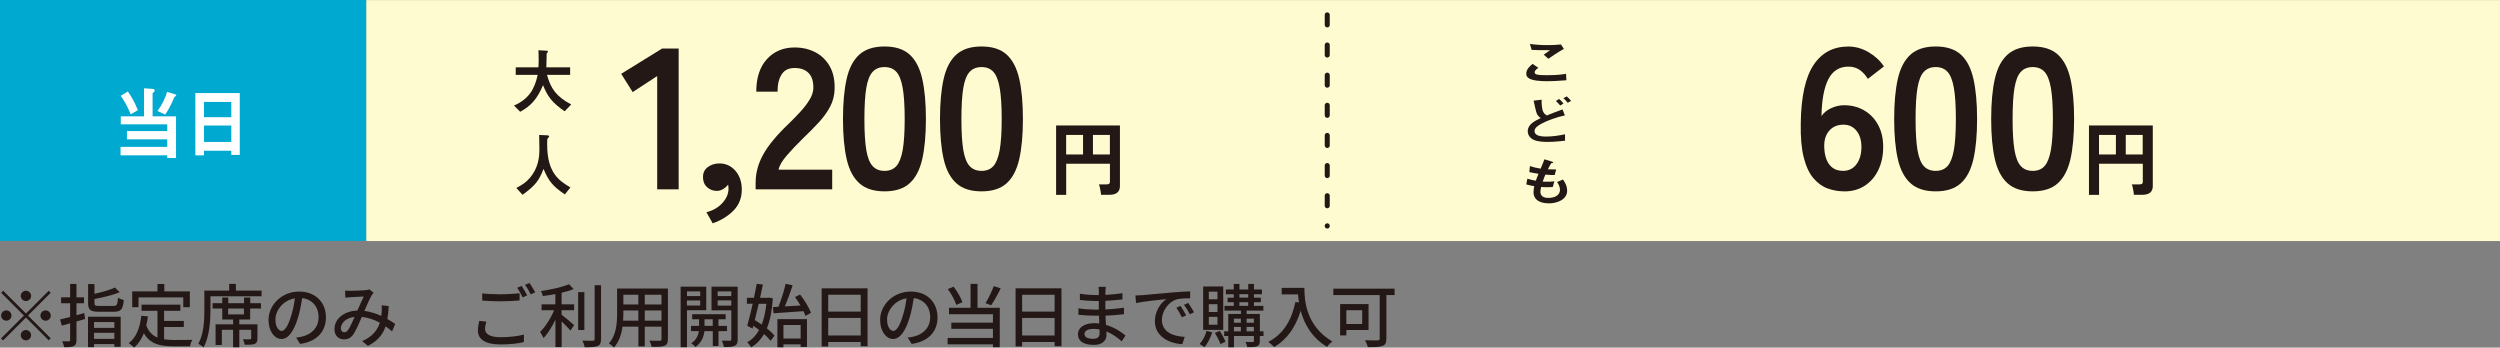 <?xml version="1.0" encoding="UTF-8"?>
<svg id="_レイヤー_2" data-name="レイヤー 2" xmlns="http://www.w3.org/2000/svg" viewBox="0 0 507.69 70.59">
  <rect x="0" y="0" width="507.69" height="70.59" fill="#808080" stroke="none"/>
  <defs>
    <style>
      .cls-1 {
        fill: none;
        stroke: #231815;
        stroke-dasharray: 2.04 4.08;
        stroke-linecap: round;
        stroke-linejoin: round;
        stroke-width: 1.02px;
      }

      .cls-2 {
        fill: #fffbd0;
      }

      .cls-3 {
        fill: #231815;
      }

      .cls-4 {
        fill: #fff;
      }

      .cls-5 {
        fill: #00a9cf;
      }
    </style>
  </defs>
  <g id="_文字" data-name="文字">
    <g>
      <g>
        <path class="cls-3" d="M5.27,63.67l4.62-4.62.41.41-4.62,4.62,4.62,4.62-.41.41-4.62-4.62-4.64,4.64-.41-.41,4.64-4.64L.24,59.46l.41-.41,4.62,4.62ZM2.33,64.08c0,.57-.48,1.05-1.05,1.05s-1.05-.48-1.05-1.05.48-1.05,1.05-1.05,1.05.48,1.05,1.05ZM5.27,61.14c-.57,0-1.05-.48-1.05-1.05s.48-1.05,1.05-1.05,1.05.48,1.05,1.05-.48,1.05-1.05,1.05ZM5.27,67.02c.57,0,1.05.48,1.05,1.05s-.48,1.05-1.05,1.05-1.05-.48-1.05-1.05.48-1.05,1.05-1.05ZM8.21,64.08c0-.57.48-1.05,1.05-1.05s1.05.48,1.05,1.05-.48,1.05-1.05,1.05-1.05-.48-1.05-1.05Z"/>
        <path class="cls-3" d="M17.28,64.78l-1.75.5v3.77c0,.67-.14,1.02-.55,1.22-.42.2-1.02.24-1.96.22-.04-.32-.22-.85-.38-1.19.59.03,1.16.03,1.33.01.2,0,.27-.06.27-.27v-3.39c-.6.18-1.18.34-1.69.48l-.34-1.26c.56-.14,1.26-.29,2.03-.5v-2.79h-1.83v-1.2h1.83v-2.72h1.29v2.72h1.53v1.2h-1.53v2.42c.52-.14,1.05-.28,1.58-.43l.17,1.2ZM17.87,64.32h6.64v6.11h-1.29v-.56h-4.12v.63h-1.23v-6.18ZM23.02,62.13c.73,0,.84-.25.94-1.68.29.21.84.39,1.18.48-.17,1.89-.56,2.38-2.03,2.38h-3.01c-1.75,0-2.21-.38-2.21-1.75v-3.87h1.29v1.98c1.54-.34,3.17-.81,4.16-1.27l.97.95c-1.4.57-3.38,1.05-5.13,1.37v.84c0,.49.17.57,1.02.57h2.83ZM19.1,65.4v1.18h4.12v-1.18h-4.12ZM23.22,68.81v-1.22h-4.12v1.22h4.12Z"/>
        <path class="cls-3" d="M33.34,68.91c.62.08,1.27.13,1.98.13.6,0,2.96,0,3.75-.03-.21.31-.43.94-.49,1.32h-3.33c-2.75,0-4.76-.46-6.04-2.66-.46,1.19-1.11,2.17-1.98,2.91-.21-.24-.76-.69-1.08-.9,1.54-1.15,2.26-3.11,2.55-5.56l1.34.13c-.08.64-.2,1.26-.34,1.83.49,1.3,1.27,2.05,2.28,2.47v-5.43h-3.24v-1.25h7.89v1.25h-3.31v2.06h4.01v1.22h-4.01v2.52ZM28.12,62.39h-1.27v-3.22h5.13v-1.5h1.39v1.5h5.18v3.22h-1.33v-1.99h-9.09v1.99Z"/>
        <path class="cls-3" d="M53.12,59.01v1.16h-10.38v2.79c0,2.2-.2,5.45-1.41,7.58-.24-.22-.78-.59-1.06-.73,1.13-1.98,1.23-4.82,1.23-6.85v-3.95h5.04v-1.36h1.36v1.36h5.22ZM50.8,61.57h2.2v1.08h-2.2v2.24h-2.2v.97h3.68v2.86c0,.59-.11.91-.55,1.11-.43.18-1.09.18-2.03.18-.06-.35-.21-.8-.36-1.12.63.03,1.23.03,1.43.01.18,0,.24-.06.24-.21v-1.71h-2.41v3.54h-1.27v-3.54h-2.28v3.08h-1.27v-4.2h3.56v-.97h-2.21v-2.24h-1.96v-1.08h1.96v-1.15h1.22v1.15h3.21v-1.15h1.26v1.15ZM49.54,62.65h-3.21v1.2h3.21v-1.2Z"/>
        <path class="cls-3" d="M60.11,68.55c.49-.04.9-.11,1.23-.2,1.78-.41,3.36-1.7,3.36-3.94,0-2.02-1.2-3.6-3.33-3.87-.2,1.25-.45,2.59-.83,3.89-.84,2.83-1.99,4.41-3.38,4.41s-2.63-1.55-2.63-3.87c0-3.08,2.73-5.76,6.21-5.76s5.45,2.33,5.45,5.24-1.86,4.92-5.25,5.39l-.83-1.32ZM59.12,64.15c.35-1.09.62-2.35.76-3.57-2.49.41-3.95,2.58-3.95,4.29,0,1.6.71,2.33,1.27,2.33.6,0,1.27-.9,1.92-3.04Z"/>
        <path class="cls-3" d="M79.64,67.32c-.39-.35-.84-.7-1.33-1.04-.59,1.7-1.65,2.97-3.59,3.96l-1.18-.97c2.16-.91,3.14-2.33,3.6-3.73-1.09-.59-2.33-1.05-3.66-1.19-.52,1.2-1.16,2.72-1.68,3.49-.52.76-1.12,1.08-1.93,1.08-1.11,0-1.95-.78-1.95-2.06,0-2.09,1.92-3.7,4.66-3.8.45-1.01.91-2.09,1.29-2.84-.55.01-2.02.08-2.65.13-.29.01-.73.06-1.08.1l-.06-1.43c.36.03.8.04,1.09.04.76,0,2.42-.07,3.04-.13.29-.01.59-.08.8-.17l.87.7c-.15.17-.29.32-.41.52-.36.6-.92,1.91-1.47,3.15,1.25.17,2.41.56,3.43,1.02.04-.27.07-.53.08-.78.03-.43.03-.92,0-1.37l1.43.15c-.04.97-.13,1.83-.28,2.63.63.35,1.16.71,1.6,1.01l-.64,1.51ZM72.02,64.35c-1.79.21-2.8,1.27-2.8,2.33,0,.49.32.8.69.8.29,0,.5-.11.78-.48.42-.59.88-1.65,1.33-2.65Z"/>
        <path class="cls-3" d="M98.77,65.31c-.15.53-.27.99-.27,1.5,0,.97.97,1.67,3.1,1.67,1.89,0,3.67-.21,4.79-.55v1.53c-1.06.28-2.79.49-4.75.49-2.98,0-4.59-.99-4.59-2.82,0-.76.15-1.41.28-1.96l1.44.14ZM97.93,59.58c1.01.13,2.3.18,3.71.18s2.84-.1,3.87-.2v1.46c-.95.07-2.56.17-3.85.17-1.41,0-2.61-.07-3.73-.15v-1.46ZM107.06,59.98l-.92.41c-.28-.57-.73-1.41-1.12-1.95l.91-.38c.35.5.85,1.37,1.13,1.92ZM108.69,59.37l-.91.41c-.31-.6-.76-1.42-1.16-1.93l.91-.38c.36.52.9,1.4,1.16,1.91Z"/>
        <path class="cls-3" d="M114.05,61.8h2.54v1.2h-2.54v.92c.69.5,2.16,1.77,2.54,2.1l-.74,1.11c-.39-.45-1.13-1.22-1.79-1.85v5.2h-1.27v-5.56c-.69,1.44-1.55,2.86-2.42,3.74-.14-.38-.48-.92-.69-1.26,1.06-1.01,2.19-2.79,2.84-4.4h-2.54v-1.2h2.8v-2.09c-.85.17-1.72.31-2.54.41-.06-.29-.24-.74-.39-1.01,2.03-.31,4.37-.8,5.7-1.39l.94.99c-.7.28-1.54.52-2.44.73v2.35ZM118.67,67.02h-1.26v-7.7h1.26v7.7ZM122.06,57.92v10.94c0,.81-.2,1.19-.69,1.41-.52.2-1.36.24-2.63.24-.07-.36-.27-.97-.46-1.34.95.04,1.83.04,2.12.03.27,0,.36-.08.36-.34v-10.94h1.3Z"/>
        <path class="cls-3" d="M135.63,68.87c0,.76-.18,1.15-.69,1.34-.52.21-1.33.24-2.62.22-.06-.35-.27-.92-.43-1.26.9.04,1.82.03,2.09.03.25,0,.35-.08.35-.35v-2.51h-3.39v4.01h-1.3v-4.01h-3.22c-.22,1.54-.73,3.11-1.75,4.24-.2-.25-.73-.7-1.02-.85,1.53-1.69,1.67-4.17,1.67-6.15v-4.99h10.32v10.27ZM129.63,65.12v-2.07h-3.04v.56c0,.48-.01.99-.06,1.51h3.1ZM126.59,59.85v1.98h3.04v-1.98h-3.04ZM134.33,59.85h-3.39v1.98h3.39v-1.98ZM134.33,65.12v-2.07h-3.39v2.07h3.39Z"/>
        <path class="cls-3" d="M139.51,62.99v7.52h-1.29v-12.3h5.2v4.78h-3.91ZM139.51,59.18v.94h2.69v-.94h-2.69ZM142.19,62.04v-1.02h-2.69v1.02h2.69ZM145.91,67.25v3.01h-1.16v-3.01h-1.69c-.11.94-.56,2.37-1.84,3.22-.18-.24-.57-.59-.84-.77,1.04-.63,1.43-1.68,1.54-2.45h-1.6v-1.08h1.64v-1.33h-1.39v-1.04h6.79v1.04h-1.46v1.33h1.74v1.08h-1.74ZM144.74,66.17v-1.33h-1.67v1.33h1.67ZM149.8,68.91c0,.71-.14,1.09-.6,1.32-.45.21-1.15.25-2.2.24-.04-.35-.22-.94-.42-1.29.71.01,1.43.01,1.65.01.21-.01.28-.08.28-.29v-5.88h-4.02v-4.8h5.31v10.7ZM145.74,59.18v.94h2.77v-.94h-2.77ZM148.51,62.06v-1.05h-2.77v1.05h2.77Z"/>
        <path class="cls-3" d="M156.95,60.59c-.17,2.52-.57,4.52-1.22,6.09.63.52,1.19,1.02,1.55,1.48l-.78,1.05c-.32-.41-.8-.88-1.34-1.37-.69,1.18-1.55,2.06-2.62,2.7-.2-.32-.53-.8-.81-1.04.98-.52,1.79-1.36,2.42-2.48-.39-.31-.78-.59-1.18-.85l-.15.56-1.08-.57c.34-1.18.74-2.8,1.12-4.48h-1.18v-1.2h1.43c.21-.99.41-1.98.56-2.84l1.25.14c-.17.84-.36,1.76-.57,2.7h1.6l.24-.04.77.15ZM154.08,61.69c-.27,1.15-.55,2.28-.8,3.31.45.28.94.59,1.4.92.46-1.18.78-2.59.95-4.23h-1.55ZM156.96,62.36l1.12-.06c.55-1.36,1.15-3.26,1.46-4.66l1.43.29c-.46,1.39-1.05,3.03-1.6,4.29l3.19-.18c-.34-.59-.73-1.19-1.12-1.71l1.04-.52c.9,1.15,1.85,2.69,2.2,3.73l-1.13.62c-.08-.28-.22-.62-.38-.97-2.19.17-4.44.31-6.08.43l-.13-1.26ZM157.87,64.81h6.01v5.65h-1.29v-.53h-3.49v.59h-1.23v-5.7ZM159.1,66v2.75h3.49v-2.75h-3.49Z"/>
        <path class="cls-3" d="M176.18,58.55v11.75h-1.39v-.85h-6.6v.91h-1.33v-11.81h9.31ZM168.19,59.86v3.42h6.6v-3.42h-6.6ZM174.79,68.13v-3.56h-6.6v3.56h6.6Z"/>
        <path class="cls-3" d="M184.31,68.55c.49-.04.9-.11,1.23-.2,1.78-.41,3.36-1.7,3.36-3.94,0-2.02-1.2-3.6-3.33-3.87-.2,1.25-.45,2.59-.83,3.89-.84,2.83-1.99,4.41-3.38,4.41s-2.63-1.55-2.63-3.87c0-3.08,2.73-5.76,6.21-5.76s5.45,2.33,5.45,5.24-1.86,4.92-5.25,5.39l-.83-1.32ZM183.33,64.15c.35-1.09.62-2.35.76-3.57-2.49.41-3.95,2.58-3.95,4.29,0,1.6.71,2.33,1.27,2.33.6,0,1.27-.9,1.92-3.04Z"/>
        <path class="cls-3" d="M198.52,62.51h4.51v8h-1.39v-.59h-9.2v-1.3h9.2v-1.85h-8.45v-1.25h8.45v-1.71h-8.92v-1.3h4.38v-4.86h1.41v4.86ZM194.19,61.92c-.27-.9-.99-2.24-1.71-3.22l1.18-.48c.76.98,1.48,2.27,1.78,3.15l-1.25.55ZM203.23,58.56c-.59,1.2-1.34,2.55-1.95,3.43l-1.15-.42c.57-.92,1.29-2.38,1.68-3.47l1.41.46Z"/>
        <path class="cls-3" d="M215.56,58.55v11.75h-1.39v-.85h-6.6v.91h-1.33v-11.81h9.32ZM207.57,59.86v3.42h6.6v-3.42h-6.6ZM214.17,68.13v-3.56h-6.6v3.56h6.6Z"/>
        <path class="cls-3" d="M227.79,69.33c-.78-.73-1.85-1.51-3.1-2.02,0,.28.01.52.01.71,0,1.05-.76,2.02-2.56,2.02-2.1,0-3.24-.77-3.24-2.17,0-1.32,1.25-2.24,3.32-2.24.35,0,.69.03,1.02.06-.03-.52-.04-1.08-.06-1.58h-.76c-.88,0-2.45-.07-3.42-.18v-1.32c.88.17,2.59.27,3.43.27h.71v-1.75h-.69c-.92,0-2.34-.1-3.15-.21v-1.27c.85.15,2.24.27,3.14.27h.71v-.78c0-.25-.03-.66-.06-.88h1.48c-.03.25-.07.56-.08.94,0,.15-.01.41-.01.69,1.16-.06,2.24-.17,3.46-.35v1.27c-.99.1-2.16.22-3.47.28v1.76c1.37-.07,2.59-.2,3.78-.36v1.32c-1.27.15-2.42.24-3.75.29.01.63.06,1.29.1,1.89,1.79.5,3.17,1.48,3.96,2.14l-.8,1.22ZM223.29,66.9c-.41-.07-.81-.11-1.25-.11-1.18,0-1.81.45-1.81,1.02s.52.99,1.71.99c.78,0,1.36-.22,1.36-1.12,0-.2,0-.46-.01-.78Z"/>
        <path class="cls-3" d="M231.84,59.96c1.01-.1,3.49-.34,6.04-.55,1.47-.13,2.87-.21,3.81-.24v1.41c-.76,0-1.96.01-2.69.2-1.83.56-3.05,2.52-3.05,4.16,0,2.54,2.35,3.36,4.64,3.47l-.5,1.48c-2.72-.14-5.56-1.6-5.56-4.65,0-2.1,1.22-3.78,2.34-4.5-1.2.13-4.61.46-6.16.8l-.14-1.53c.53-.01,1.01-.04,1.29-.07ZM240.88,64.05l-.87.39c-.34-.71-.7-1.36-1.12-1.96l.84-.36c.34.49.85,1.34,1.15,1.93ZM242.48,63.41l-.85.42c-.36-.71-.73-1.33-1.18-1.93l.84-.38c.34.48.88,1.32,1.19,1.89Z"/>
        <path class="cls-3" d="M246.17,67.48c-.35,1.15-.95,2.3-1.58,3.04-.22-.2-.71-.52-.98-.67.63-.66,1.15-1.64,1.41-2.65l1.15.28ZM248.41,66.99h-4.08v-8.82h4.08v8.82ZM247.24,59.23h-1.76v1.55h1.76v-1.55ZM247.24,61.78h-1.76v1.58h1.76v-1.58ZM247.24,64.35h-1.76v1.6h1.76v-1.6ZM247.7,67.19c.45.69.94,1.6,1.16,2.2l-1.02.49c-.18-.6-.69-1.57-1.12-2.27l.98-.42ZM256.58,68.24h-.74v1.01c0,.57-.13.88-.53,1.06-.42.18-1.06.18-2.03.18-.04-.29-.2-.76-.35-1.05.64.03,1.29.03,1.47.01.2,0,.24-.06.24-.22v-.99h-4.05v2.28h-1.16v-2.28h-.83v-.95h.83v-3.54h2.58v-.67h-3.35v-.97h1.89v-.74h-1.26v-.92h1.26v-.69h-1.61v-.97h1.61v-1.13h1.15v1.13h1.79v-1.13h1.16v1.13h1.61v.97h-1.61v.69h1.39v.92h-1.39v.74h1.91v.97h-3.4v.67h2.69v3.54h.74v.95ZM250.58,64.71v.83h1.41v-.83h-1.41ZM250.58,67.29h1.41v-.9h-1.41v.9ZM251.69,60.44h1.79v-.69h-1.79v.69ZM251.69,62.11h1.79v-.74h-1.79v.74ZM253.15,64.71v.83h1.48v-.83h-1.48ZM254.63,67.29v-.9h-1.48v.9h1.48Z"/>
        <path class="cls-3" d="M264.89,58.46c0,2.54.32,7.73,5.66,10.88-.29.22-.83.78-1.05,1.11-3.18-1.92-4.68-4.78-5.36-7.35-1.04,3.38-2.79,5.83-5.38,7.38-.25-.27-.85-.81-1.2-1.05,3.01-1.55,4.71-4.31,5.52-8.11l.71.13c-.1-.59-.15-1.16-.18-1.67h-3.33v-1.32h4.62Z"/>
        <path class="cls-3" d="M283.21,59.92h-1.67v8.85c0,.84-.21,1.27-.8,1.47-.6.24-1.58.25-2.98.25-.07-.38-.34-1.02-.55-1.4,1.06.06,2.23.04,2.56.04.31-.01.41-.1.41-.39v-8.82h-9.41v-1.3h12.44v1.3ZM273.41,67.02v1.09h-1.26v-6.36h5.77v5.27h-4.51ZM273.41,62.99v2.8h3.22v-2.8h-3.22Z"/>
      </g>
      <g>
        <rect class="cls-2" x="74.36" y=".02" width="433.33" height="48.93"/>
        <rect class="cls-5" x="0" y="0" width="74.36" height="48.93"/>
        <g>
          <path class="cls-4" d="M33.96,32.08v-.54h-9.48v-1.71h9.48v-1.53h-8.18v-1.68h8.18v-1.37h-9.43v-1.63h4.72v-5.69l1.79.13c.19.02.38.08.38.31s-.31.47-.43.55v4.7h4.76v8.47h-1.79ZM26.55,23.22c-.72-1.79-1.47-2.94-2.03-3.77l1.45-.88c.6.88,1.34,2.07,2.03,3.8l-1.45.85ZM35.59,19.59c-.15.05-.15.07-.25.29-.71,1.73-1.45,2.89-1.79,3.39l-1.56-.73c1.07-1.47,1.57-2.71,1.95-3.88l1.57.47c.09.03.28.11.28.24,0,.11-.13.18-.21.21Z"/>
          <path class="cls-4" d="M46.97,31.46v-.85h-5.55v.93h-1.75v-12.64h9.02v12.56h-1.72ZM46.97,20.7h-5.55v3.1h5.55v-3.1ZM46.97,25.49h-5.55v3.34h5.55v-3.34Z"/>
        </g>
        <g>
          <path class="cls-3" d="M114.67,22.6c-2.58-1.76-3.49-3.06-4.39-5.3-1.19,2.78-2.4,4.18-4.64,5.4l-1.26-1.26c2.97-1.33,4.15-3.23,4.81-6.23h-4.46v-1.54h4.61c.05-.63.05-1.36.05-1.57,0-.83-.03-1.44-.05-1.9l1.71.1c.09,0,.22.01.22.17,0,.11-.13.24-.24.36-.03.3-.03.11-.03.83,0,.13-.03,1.34-.05,2.01h4.83v1.54h-4.7c.78,2.74,1.79,4.33,4.92,6.01l-1.32,1.37Z"/>
          <path class="cls-3" d="M114.7,39.48c-2.4-1.63-3.26-2.64-4.32-5.18-.94,2.46-1.76,3.44-4.27,5.26l-1.25-1.39c1.26-.67,1.94-1.13,2.75-2.06,1.77-2.06,1.93-4.34,1.93-5.87,0-.39-.04-2.23-.05-2.83l1.44.06c.14,0,.58,0,.58.21,0,.07-.03.13-.1.23-.03.04-.23.23-.26.29-.03.06-.03,1.01-.03,1.2,0,5.76,2.49,7.34,4.72,8.66l-1.14,1.43Z"/>
        </g>
        <g>
          <path class="cls-3" d="M133.46,38.45V15.44l-4.98,3.26-2.33-3.71,8.32-5.14h3.35v28.6h-4.37Z"/>
          <path class="cls-3" d="M144.72,45.34l-1.26-2.24c1.36-.35,2.45-.99,3.26-1.9.82-.91,1.22-1.87,1.22-2.88,0-.16,0-.31-.02-.45-.01-.14-.03-.26-.06-.37-.27.35-.61.65-1.02.9-.41.24-.83.37-1.26.37-.76,0-1.42-.25-1.98-.75-.56-.5-.84-1.19-.84-2.06s.32-1.54.96-2.02c.64-.48,1.39-.73,2.26-.75,1.33-.03,2.44.46,3.33,1.45.88.99,1.33,2.28,1.33,3.86,0,1.66-.54,3.06-1.63,4.2-1.09,1.14-2.52,2.03-4.28,2.65Z"/>
          <path class="cls-3" d="M153.45,38.45v-1.35c0-1.96.51-3.86,1.53-5.71,1.02-1.85,2.73-3.92,5.12-6.2.84-.82,1.65-1.64,2.41-2.47.76-.83,1.39-1.65,1.88-2.45.49-.8.75-1.57.78-2.3.03-1.41-.29-2.46-.96-3.14-.67-.68-1.61-1.02-2.84-1.02s-2.04.42-2.61,1.26c-.57.84-.86,2.03-.86,3.55h-4.32c0-2.83.72-5.03,2.16-6.61,1.44-1.58,3.32-2.37,5.63-2.37,1.58,0,2.98.33,4.22.98,1.24.65,2.21,1.61,2.92,2.86.71,1.25,1.03,2.79.98,4.61-.03,1.28-.33,2.46-.9,3.55-.57,1.09-1.33,2.14-2.26,3.16-.94,1.02-2.01,2.1-3.2,3.24-1.25,1.22-2.36,2.39-3.33,3.51-.97,1.12-1.53,2.08-1.69,2.9h10.89v4h-15.54Z"/>
          <path class="cls-3" d="M179.63,38.86c-2.18,0-3.88-.54-5.1-1.63-1.22-1.09-2.09-2.72-2.59-4.9-.5-2.18-.75-4.9-.75-8.16s.25-5.99.75-8.18c.5-2.19,1.37-3.83,2.59-4.92,1.22-1.09,2.92-1.63,5.1-1.63s3.87.54,5.08,1.63c1.21,1.09,2.07,2.73,2.57,4.92.5,2.19.75,4.92.75,8.18s-.25,5.98-.75,8.16c-.5,2.18-1.36,3.81-2.57,4.9-1.21,1.09-2.9,1.63-5.08,1.63ZM179.63,34.7c1.01,0,1.8-.32,2.39-.96.58-.64,1.01-1.72,1.29-3.24.27-1.52.41-3.63.41-6.32s-.14-4.84-.41-6.36c-.27-1.52-.7-2.6-1.29-3.24-.59-.64-1.38-.96-2.39-.96s-1.81.32-2.41.96c-.6.64-1.03,1.72-1.29,3.24-.26,1.52-.39,3.65-.39,6.36s.13,4.8.39,6.32c.26,1.52.69,2.6,1.29,3.24.6.64,1.4.96,2.41.96Z"/>
          <path class="cls-3" d="M199.33,38.86c-2.18,0-3.88-.54-5.1-1.63-1.22-1.09-2.09-2.72-2.59-4.9-.5-2.18-.75-4.9-.75-8.16s.25-5.99.75-8.18c.5-2.19,1.37-3.83,2.59-4.92,1.22-1.09,2.92-1.63,5.1-1.63s3.87.54,5.08,1.63c1.21,1.09,2.07,2.73,2.57,4.92.5,2.19.75,4.92.75,8.18s-.25,5.98-.75,8.16c-.5,2.18-1.36,3.81-2.57,4.9-1.21,1.09-2.9,1.63-5.08,1.63ZM199.33,34.7c1.01,0,1.8-.32,2.39-.96.58-.64,1.01-1.72,1.29-3.24.27-1.52.41-3.63.41-6.32s-.14-4.84-.41-6.36c-.27-1.52-.7-2.6-1.29-3.24-.59-.64-1.38-.96-2.39-.96s-1.81.32-2.41.96c-.6.64-1.03,1.72-1.29,3.24-.26,1.52-.39,3.65-.39,6.36s.13,4.8.39,6.32c.26,1.52.69,2.6,1.29,3.24.6.64,1.4.96,2.41.96Z"/>
          <path class="cls-3" d="M214.47,39.56v-14.08h12.96v12.3c0,1.19-.72,1.78-2.15,1.78h-1.68c-.01-.19-.04-.42-.09-.69s-.1-.55-.16-.81c-.06-.26-.12-.47-.19-.62h1.58c.23,0,.39-.04.5-.11.1-.08.16-.23.16-.46v-3.62h-8.88v6.32h-2.04ZM216.51,31.37h3.43v-3.97h-3.43v3.97ZM221.95,31.37h3.44v-3.97h-3.44v3.97Z"/>
        </g>
        <g>
          <path class="cls-3" d="M314.1,16.49c-1.14,0-2.98-.08-3.73-.67-.21-.15-.42-.38-.42-.82,0-.94.68-1.53,1.28-2.02l1.18.79c-.32.22-.76.55-.76.91,0,.2.1.29.18.34.36.25,1.62.25,2.18.25,2.21,0,3.05-.13,4.01-.28l.08,1.31c-1.13.08-2.52.19-4.01.19ZM314.43,11.93l-.94-.83,1.31-.91c-2.13,0-3.01-.01-3.76-.06l-.35-1.21c1.14.16,2.3.24,3.47.24.94,0,1.89-.02,2.83-.13l.6.89c-1.13.63-2.45,1.53-3.16,2.02Z"/>
          <path class="cls-3" d="M314.28,28.82c-.75,0-1.91-.04-2.72-.38-.94-.38-1.31-1.15-1.31-1.8,0-1.36,1.32-2.03,2.63-2.66-.32-.22-.6-.53-.78-.88-.18-.36-.54-2.14-.66-2.66l1.62-.2c0,.58.01,1.88.36,2.52.23.42.5.56.72.68.76-.31,1.72-.7,3.17-1.22l.48,1.21c-1.76.37-3.7,1.12-4.68,1.65-.84.44-1.48.91-1.48,1.54,0,.86,1.02,1.11,2.35,1.11s2.58-.2,3.84-.46v1.3c-.73.08-2.06.25-3.55.25ZM316.83,21.43c-.26-.32-.57-.67-.87-.92l.66-.41c.27.22.62.56.89.92l-.67.41ZM318.36,20.87c-.26-.34-.59-.69-.87-.93l.67-.37c.27.22.62.57.89.92l-.68.38Z"/>
          <path class="cls-3" d="M314.53,41.29c-1.25,0-3.11-.36-3.11-2.3,0-.44.09-.88.15-1.19-.48-.07-1.02-.17-1.62-.35l.22-1.16c.77.23,1.17.32,1.73.4.13-.37.24-.72.53-1.4-.8-.13-1.13-.18-1.86-.34l.12-1.23c.72.24,1.23.38,2.18.53.39-.92.58-1.36.76-1.9l1.48.45c.1.03.3.08.3.2,0,.13-.18.09-.39.15-.23.32-.5.88-.68,1.24.64.02.94.02,1.68.01l-.3,1.14c-.44.01-.84.01-1.89-.08-.15.36-.31.74-.54,1.41.27.03.39.03.85.03.58,0,.98-.01,1.52-.08l-.33,1.16c-.19.01-.59.04-1.22.04-.49,0-.8-.03-1.14-.05-.05.26-.15.64-.15.97,0,.3.08.67.41.93.37.29.87.32,1.21.32,1.05,0,2.35-.37,2.35-1.65,0-.72-.41-1.34-.58-1.57l1.19-.52c.32.46.85,1.2.85,2.29,0,1.83-2.09,2.56-3.71,2.56Z"/>
        </g>
        <g>
          <path class="cls-3" d="M374.51,38.86c-1.17,0-2.29-.2-3.37-.59-1.07-.39-2.03-1.09-2.88-2.08-.84-.99-1.5-2.39-1.96-4.2-.46-1.81-.67-4.14-.61-7,.08-5.39.95-9.32,2.61-11.81,1.66-2.49,4.01-3.73,7.06-3.73,1.44,0,2.81.39,4.12,1.16,1.31.78,2.34,1.73,3.1,2.88l-3.26,2.53c-.49-.79-1.05-1.4-1.69-1.84-.64-.43-1.39-.65-2.26-.65-1.82,0-3.18.84-4.06,2.53-.88,1.69-1.35,4.19-1.41,7.51.46-.68,1.12-1.22,1.98-1.61.86-.39,1.72-.59,2.59-.59,1.52,0,2.88.35,4.08,1.04,1.2.69,2.14,1.67,2.84,2.94.69,1.26,1.04,2.77,1.04,4.51s-.33,3.29-.98,4.65c-.65,1.36-1.57,2.43-2.75,3.2-1.18.78-2.58,1.16-4.18,1.16ZM374.22,34.7c1.2,0,2.13-.45,2.79-1.35.67-.9,1-2.07,1-3.51,0-1.36-.33-2.45-1-3.28-.67-.83-1.54-1.24-2.63-1.24-1.25,0-2.23.42-2.94,1.26-.71.84-1.03,1.95-.98,3.3.05,1.55.41,2.74,1.06,3.57.65.83,1.55,1.24,2.69,1.24Z"/>
          <path class="cls-3" d="M393.1,38.86c-2.18,0-3.88-.54-5.1-1.63-1.22-1.09-2.09-2.72-2.59-4.9-.5-2.18-.75-4.9-.75-8.16s.25-5.99.75-8.18c.5-2.19,1.37-3.83,2.59-4.92,1.22-1.09,2.92-1.63,5.1-1.63s3.87.54,5.08,1.63c1.21,1.09,2.07,2.73,2.57,4.92.5,2.19.75,4.92.75,8.18s-.25,5.98-.75,8.16c-.5,2.18-1.36,3.81-2.57,4.9-1.21,1.09-2.9,1.63-5.08,1.63ZM393.1,34.7c1.01,0,1.8-.32,2.39-.96.58-.64,1.01-1.72,1.29-3.24.27-1.52.41-3.63.41-6.32s-.14-4.84-.41-6.36c-.27-1.52-.7-2.6-1.29-3.24-.59-.64-1.38-.96-2.39-.96s-1.81.32-2.41.96c-.6.64-1.03,1.72-1.29,3.24-.26,1.52-.39,3.65-.39,6.36s.13,4.8.39,6.32c.26,1.52.69,2.6,1.29,3.24.6.64,1.4.96,2.41.96Z"/>
          <path class="cls-3" d="M412.8,38.86c-2.18,0-3.88-.54-5.1-1.63-1.22-1.09-2.09-2.72-2.59-4.9-.5-2.18-.75-4.9-.75-8.16s.25-5.99.75-8.18c.5-2.19,1.37-3.83,2.59-4.92,1.22-1.09,2.92-1.63,5.1-1.63s3.87.54,5.08,1.63c1.21,1.09,2.07,2.73,2.57,4.92.5,2.19.75,4.92.75,8.18s-.25,5.98-.75,8.16c-.5,2.18-1.36,3.81-2.57,4.9-1.21,1.09-2.9,1.63-5.08,1.63ZM412.8,34.7c1.01,0,1.8-.32,2.39-.96.58-.64,1.01-1.72,1.29-3.24.27-1.52.41-3.63.41-6.32s-.14-4.84-.41-6.36c-.27-1.52-.7-2.6-1.29-3.24-.59-.64-1.38-.96-2.39-.96s-1.81.32-2.41.96c-.6.64-1.03,1.72-1.29,3.24-.26,1.52-.39,3.65-.39,6.36s.13,4.8.39,6.32c.26,1.52.69,2.6,1.29,3.24.6.64,1.4.96,2.41.96Z"/>
          <path class="cls-3" d="M424.22,39.56v-14.08h12.96v12.3c0,1.19-.72,1.78-2.15,1.78h-1.68c-.01-.19-.04-.42-.09-.69s-.1-.55-.16-.81c-.06-.26-.12-.47-.19-.62h1.58c.23,0,.39-.04.5-.11.1-.08.16-.23.16-.46v-3.62h-8.88v6.32h-2.04ZM426.26,31.37h3.43v-3.97h-3.43v3.97ZM431.69,31.37h3.44v-3.97h-3.44v3.97Z"/>
        </g>
        <line class="cls-1" x1="269.53" y1="3.02" x2="269.53" y2="45.9"/>
      </g>
    </g>
  </g>
</svg>